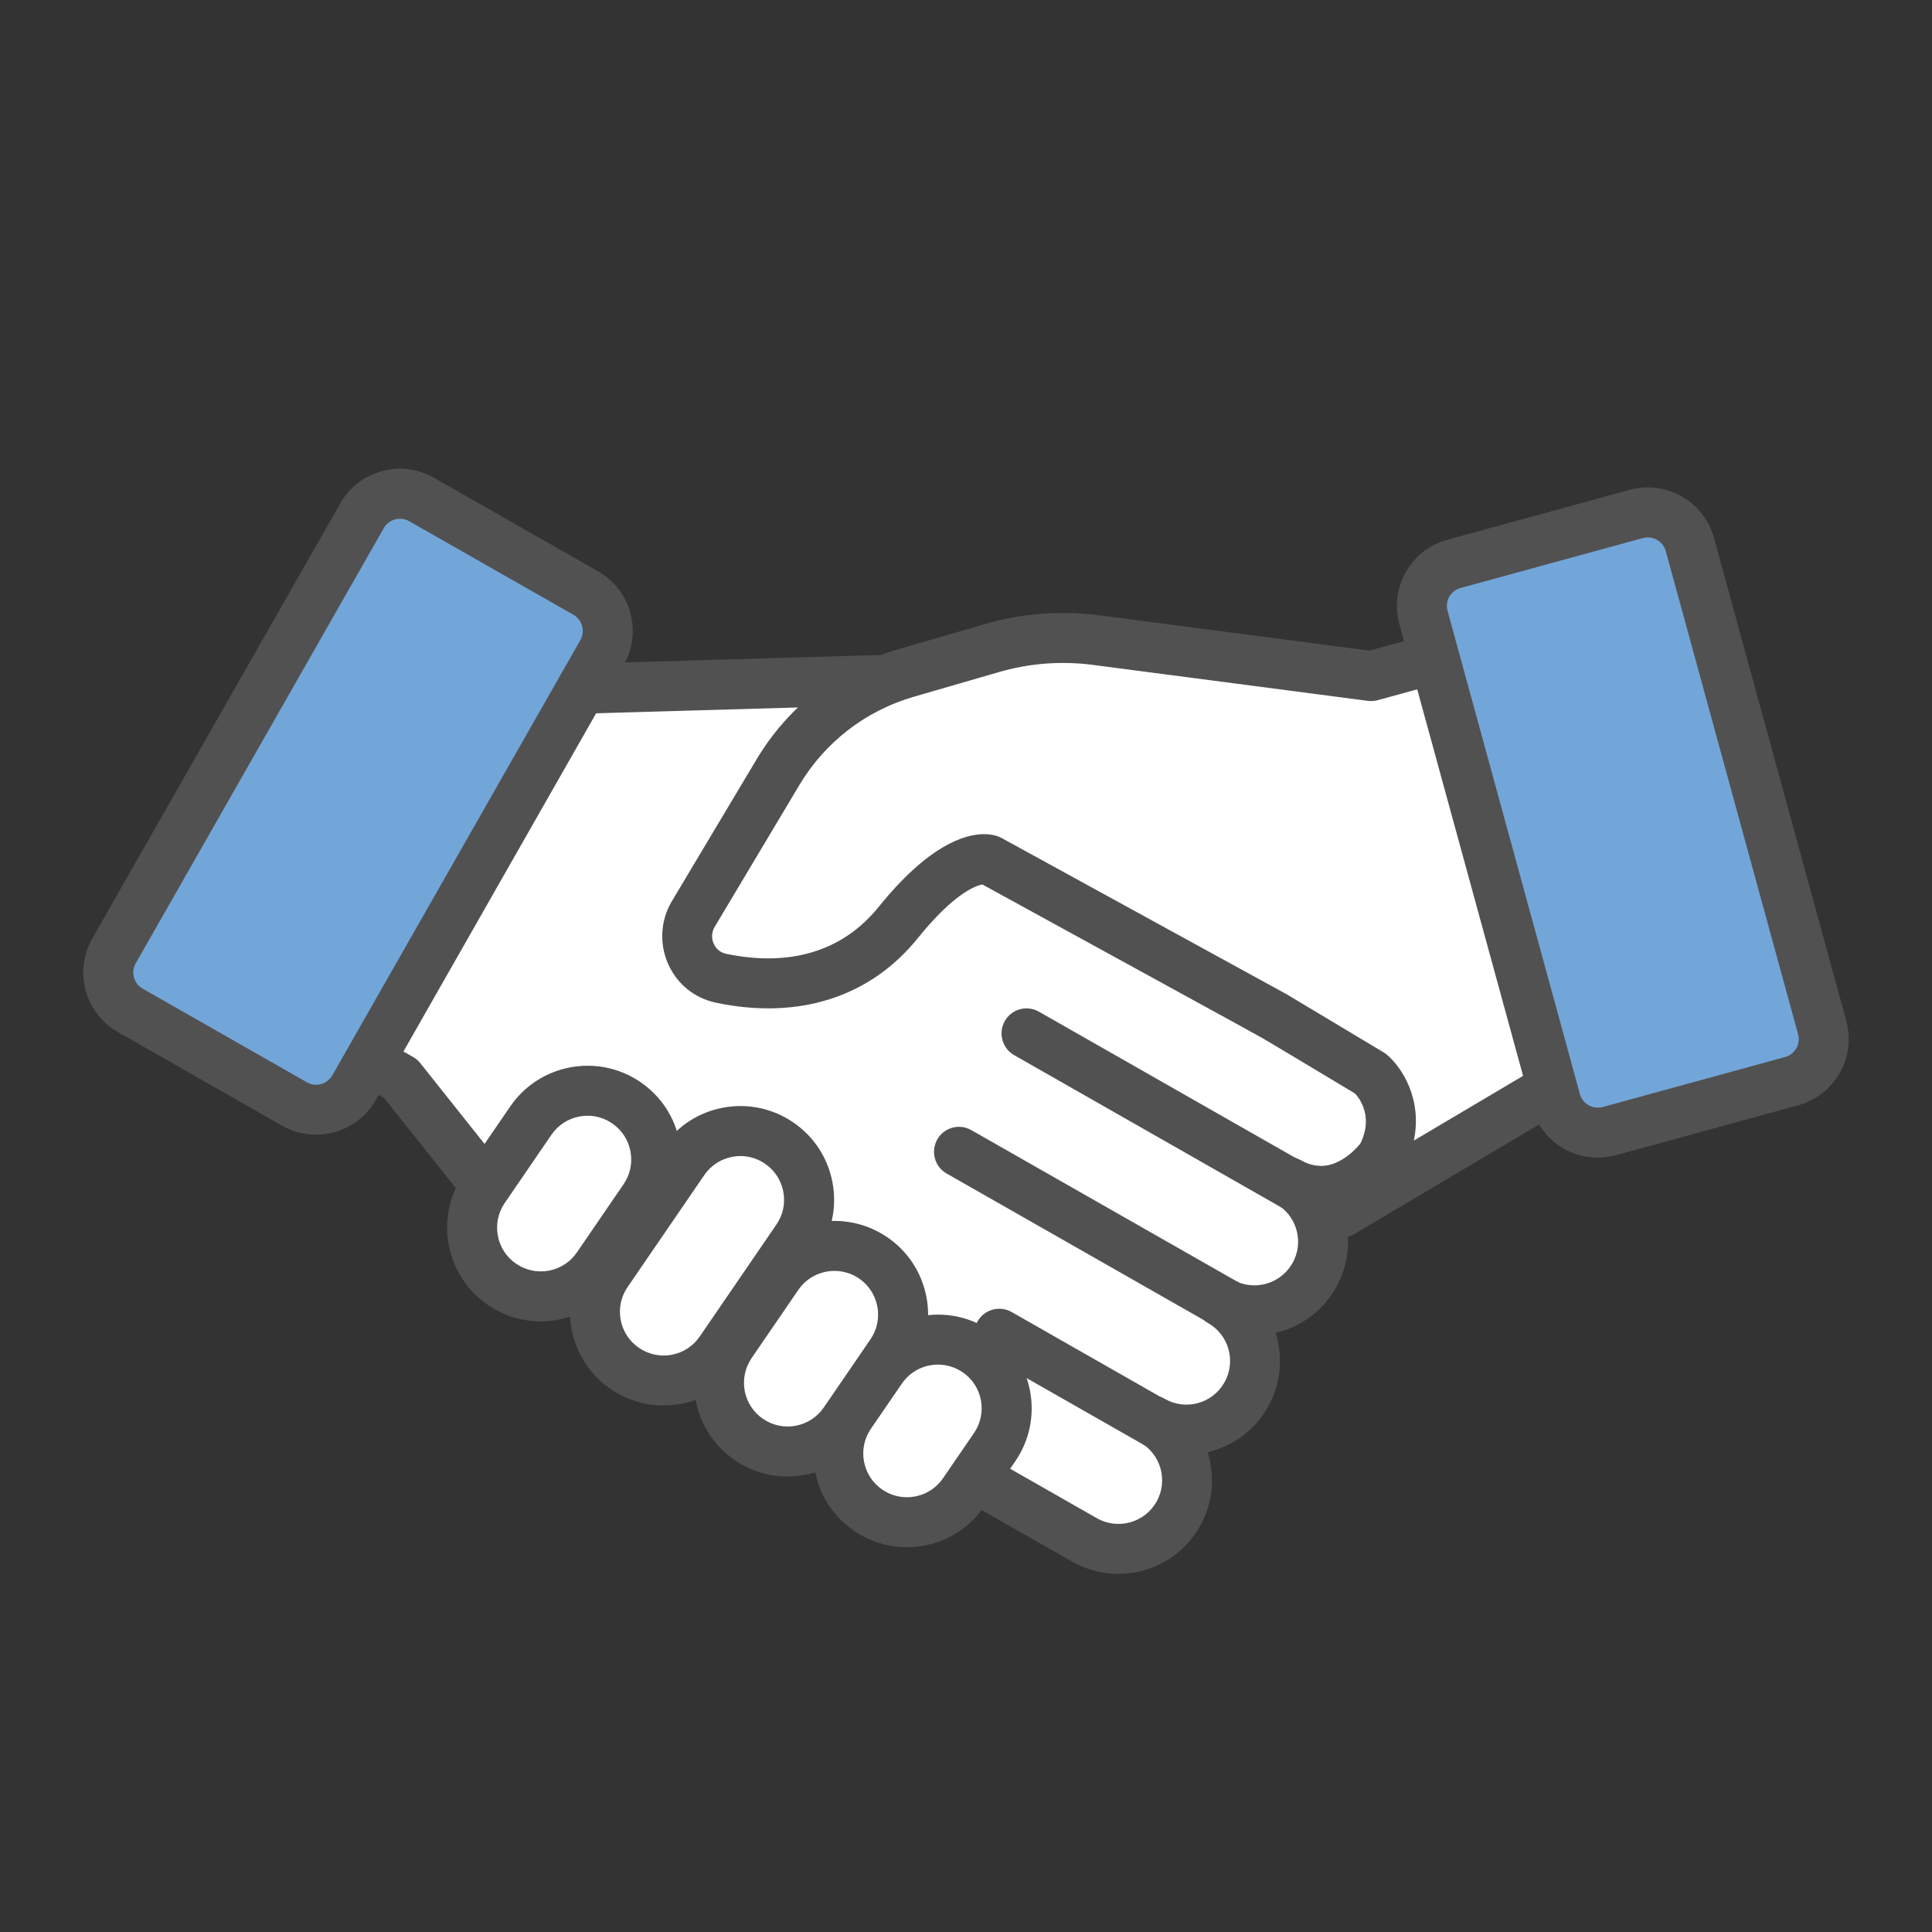 <?xml version="1.0" encoding="utf-8"?>
<!-- Generator: Adobe Illustrator 16.0.0, SVG Export Plug-In . SVG Version: 6.00 Build 0)  -->
<!DOCTYPE svg PUBLIC "-//W3C//DTD SVG 1.1//EN" "http://www.w3.org/Graphics/SVG/1.1/DTD/svg11.dtd">
<svg version="1.1" id="레이어_1" xmlns="http://www.w3.org/2000/svg" xmlns:xlink="http://www.w3.org/1999/xlink" x="0px"
	 y="0px" width="50px" height="50px" viewBox="0 0 50 50" enable-background="new 0 0 50 50" xml:space="preserve">
<rect x="0" y="0" width="50" height="50" fill="#333333" stroke="none"/>
<g>
	<g>
		<g>
			<path fill="#FFFFFF" d="M15.206,17.82l-2.079-1.185l-5.529,9.701l2.771,1.58l2.675,3.359l7.506,4.279l-0.006,0.01l7.522,4.287
				c0.852,0.486,1.938,0.189,2.422-0.662c0.486-0.854,0.189-1.938-0.662-2.424c0.852,0.486,1.936,0.189,2.422-0.664l0,0
				c0.486-0.852,0.189-1.938-0.664-2.422c0.854,0.484,1.938,0.188,2.424-0.664l0,0c0.486-0.854,0.189-1.938-0.664-2.424
				c0.854,0.486,1.938,0.189,2.424-0.664l0,0c0.486-0.852,0.189-1.938-0.664-2.422l-7.521-4.288l0.012-0.02l-4.038-5.62
				L15.206,17.82z"/>
		</g>
		<g>
			<path fill="#525151" d="M28.941,40.732c-0.406,0-0.818-0.104-1.195-0.318l-7.522-4.287c-0.037-0.021-0.071-0.045-0.103-0.072
				l-7.397-4.217c-0.072-0.041-0.135-0.096-0.186-0.158L9.94,28.416l-2.663-1.518c-0.149-0.086-0.258-0.227-0.304-0.393
				c-0.045-0.165-0.023-0.342,0.062-0.49l5.529-9.701c0.177-0.311,0.572-0.419,0.882-0.242l1.921,1.095l8.169-0.237
				c0.217-0.006,0.419,0.095,0.544,0.27l3.987,5.55l7.355,4.193c1.162,0.662,1.566,2.145,0.906,3.305
				c-0.348,0.609-0.92,1.01-1.555,1.158c0.01,0.029,0.018,0.059,0.027,0.09c0.17,0.623,0.088,1.277-0.232,1.84
				c-0.348,0.609-0.92,1.01-1.555,1.158c0.195,0.621,0.143,1.318-0.205,1.928c-0.32,0.563-0.842,0.967-1.465,1.137
				c-0.029,0.01-0.061,0.018-0.09,0.023c0.195,0.621,0.143,1.318-0.205,1.928C30.605,40.293,29.785,40.732,28.941,40.732z
				 M20.973,35.064l7.414,4.227c0.541,0.309,1.232,0.119,1.541-0.422s0.119-1.232-0.422-1.541c-0.211-0.119-0.328-0.338-0.328-0.563
				c0-0.109,0.027-0.219,0.086-0.32c0.176-0.311,0.572-0.418,0.883-0.242c0.262,0.15,0.566,0.188,0.857,0.109
				c0.291-0.08,0.533-0.27,0.682-0.531c0.309-0.541,0.121-1.232-0.422-1.541c-0.209-0.119-0.326-0.336-0.326-0.563
				c0-0.107,0.027-0.219,0.086-0.318c0.176-0.311,0.572-0.42,0.881-0.242c0.541,0.309,1.232,0.119,1.541-0.422
				c0.15-0.262,0.188-0.566,0.109-0.857c-0.08-0.291-0.27-0.535-0.531-0.684c-0.209-0.119-0.326-0.338-0.326-0.563
				c0-0.109,0.027-0.219,0.086-0.32c0.176-0.311,0.57-0.418,0.881-0.242c0.262,0.15,0.566,0.189,0.859,0.109
				c0.289-0.08,0.533-0.268,0.682-0.531c0.15-0.262,0.188-0.566,0.107-0.857c-0.078-0.291-0.268-0.533-0.529-0.684l-7.521-4.287
				c-0.131-0.074-0.23-0.19-0.283-0.329l-3.747-5.216l-8.007,0.232c-0.118,0.004-0.236-0.025-0.339-0.084l-1.517-0.864L8.48,26.094
				l2.209,1.26c0.072,0.041,0.135,0.094,0.186,0.158l2.597,3.264l7.398,4.217C20.908,35.014,20.942,35.037,20.973,35.064z"/>
		</g>
	</g>
	<g>
		<g>
			<path fill="#525151" d="M29.98,37.514c-0.107,0-0.219-0.027-0.318-0.086l-4.121-2.348c-0.311-0.178-0.419-0.572-0.242-0.883
				c0.177-0.311,0.572-0.418,0.882-0.242l4.121,2.35c0.311,0.176,0.418,0.57,0.24,0.881C30.424,37.395,30.205,37.514,29.98,37.514z"
				/>
		</g>
	</g>
	<g>
		<g>
			<path fill="#525151" d="M31.752,34.408c-0.109,0-0.219-0.027-0.32-0.086l-6.933-3.951c-0.311-0.176-0.418-0.572-0.242-0.883
				s0.572-0.418,0.882-0.24l6.933,3.951c0.311,0.176,0.418,0.572,0.242,0.881C32.193,34.291,31.977,34.408,31.752,34.408z"/>
		</g>
	</g>
	<g>
		<g>
			<path fill="#525151" d="M33.498,31.342c-0.109,0-0.219-0.027-0.32-0.084l-6.932-3.951c-0.31-0.178-0.418-0.572-0.242-0.883
				c0.178-0.311,0.572-0.419,0.883-0.242l6.932,3.951c0.311,0.178,0.42,0.572,0.242,0.883
				C33.941,31.225,33.723,31.342,33.498,31.342z"/>
		</g>
	</g>
	<g>
		<g>
			<path fill="#FFFFFF" d="M16.672,31.012l-1.208,1.764c-0.555,0.811-1.662,1.018-2.472,0.463l0,0
				c-0.81-0.555-1.017-1.662-0.462-2.473l1.208-1.764c0.555-0.811,1.662-1.018,2.472-0.463l0,0
				C17.02,29.094,17.227,30.201,16.672,31.012z"/>
		</g>
		<g>
			<path fill="#525151" d="M13.992,34.197c-0.484,0-0.957-0.146-1.365-0.426c-0.535-0.365-0.895-0.918-1.014-1.555
				s0.017-1.283,0.383-1.816l1.208-1.764c0.755-1.104,2.268-1.387,3.371-0.631c0.535,0.365,0.895,0.918,1.014,1.555
				s-0.017,1.281-0.383,1.816l-1.208,1.764c-0.366,0.535-0.918,0.895-1.555,1.014C14.292,34.182,14.142,34.197,13.992,34.197z
				 M15.207,28.875c-0.07,0-0.14,0.006-0.21,0.02c-0.297,0.055-0.555,0.223-0.726,0.473l-1.208,1.764
				c-0.171,0.25-0.234,0.551-0.179,0.848s0.224,0.555,0.473,0.725c0.25,0.172,0.55,0.234,0.847,0.18
				c0.297-0.057,0.555-0.223,0.726-0.473l1.208-1.764l0,0c0.171-0.25,0.234-0.551,0.179-0.848s-0.223-0.555-0.473-0.725
				C15.654,28.943,15.433,28.875,15.207,28.875z"/>
		</g>
	</g>
	<g>
		<g>
			<path fill="#FFFFFF" d="M20.628,32.055l-1.985,2.898c-0.555,0.811-1.662,1.018-2.472,0.461l0,0
				c-0.811-0.555-1.018-1.66-0.462-2.471l1.985-2.898c0.555-0.811,1.662-1.018,2.472-0.463l0,0
				C20.976,30.137,21.183,31.244,20.628,32.055z"/>
		</g>
		<g>
			<path fill="#525151" d="M17.17,36.373c-0.484,0-0.957-0.145-1.365-0.424c-0.534-0.367-0.894-0.92-1.013-1.555
				c-0.119-0.639,0.017-1.283,0.383-1.816l1.985-2.898c0.366-0.535,0.918-0.895,1.555-1.014c0.636-0.119,1.282,0.018,1.816,0.383
				c0.535,0.365,0.895,0.918,1.014,1.555s-0.017,1.281-0.383,1.816l0,0l-1.985,2.898c-0.366,0.535-0.918,0.895-1.555,1.014
				C17.471,36.359,17.32,36.373,17.17,36.373z M19.163,29.918c-0.07,0-0.14,0.006-0.21,0.02c-0.297,0.057-0.555,0.223-0.726,0.473
				l-1.985,2.898c-0.171,0.25-0.234,0.551-0.179,0.848s0.224,0.555,0.473,0.725c0.25,0.172,0.551,0.234,0.848,0.18
				c0.297-0.057,0.555-0.225,0.725-0.473l1.985-2.898l0.534,0.365l-0.534-0.365c0.171-0.25,0.234-0.551,0.179-0.848
				c-0.056-0.297-0.224-0.555-0.473-0.725C19.609,29.986,19.389,29.918,19.163,29.918z"/>
		</g>
	</g>
	<g>
		<g>
			<path fill="#FFFFFF" d="M23.061,35.027l-1.208,1.764c-0.555,0.811-1.662,1.018-2.472,0.463l0,0
				c-0.811-0.557-1.017-1.662-0.462-2.473l1.208-1.764c0.555-0.811,1.662-1.018,2.472-0.463l0,0
				C23.409,33.109,23.616,34.217,23.061,35.027z"/>
		</g>
		<g>
			<path fill="#525151" d="M20.381,38.211c-0.485,0-0.957-0.145-1.366-0.424c-1.103-0.756-1.386-2.268-0.63-3.371l1.208-1.764
				c0.756-1.104,2.268-1.387,3.372-0.631c0.534,0.365,0.894,0.918,1.013,1.555s-0.017,1.281-0.383,1.816l-1.208,1.764
				c-0.366,0.535-0.918,0.895-1.555,1.014C20.681,38.197,20.53,38.211,20.381,38.211z M21.595,32.891
				c-0.361,0-0.716,0.172-0.935,0.492l-1.208,1.764c-0.353,0.516-0.221,1.221,0.294,1.572c0.249,0.172,0.55,0.234,0.847,0.18
				c0.297-0.057,0.555-0.225,0.726-0.473l1.208-1.764c0,0,0,0,0,0c0.171-0.25,0.234-0.551,0.179-0.848
				c-0.056-0.297-0.224-0.555-0.473-0.727C22.038,32.955,21.815,32.891,21.595,32.891z"/>
		</g>
	</g>
	<g>
		<g>
			<path fill="#FFFFFF" d="M25.741,37.451l-0.801,1.17c-0.555,0.811-1.662,1.018-2.472,0.463l0,0
				c-0.811-0.555-1.018-1.662-0.462-2.473l0.801-1.17c0.555-0.809,1.662-1.016,2.472-0.461l0,0
				C26.089,35.535,26.295,36.643,25.741,37.451z"/>
		</g>
		<g>
			<path fill="#525151" d="M23.469,40.041c-0.472,0-0.949-0.137-1.367-0.424c-0.534-0.365-0.895-0.918-1.013-1.555
				c-0.119-0.637,0.017-1.281,0.383-1.816l0.801-1.17c0.755-1.104,2.268-1.385,3.371-0.631c0.535,0.367,0.895,0.92,1.014,1.557
				s-0.018,1.281-0.383,1.816l0,0l-0.802,1.168C25.004,39.672,24.243,40.041,23.469,40.041z M24.275,35.316
				c-0.361,0-0.716,0.172-0.935,0.492l-0.801,1.168c-0.171,0.25-0.234,0.551-0.179,0.848c0.056,0.297,0.224,0.555,0.473,0.727
				c0.515,0.352,1.22,0.221,1.573-0.295l0.801-1.17l0,0c0.171-0.248,0.234-0.551,0.179-0.848s-0.224-0.555-0.473-0.725
				C24.718,35.381,24.496,35.316,24.275,35.316z"/>
		</g>
	</g>
	<g>
		<g>
			<path fill="#FFFFFF" d="M42.273,25.933l-2.623-9.576l-4.164,1.14l-7.111-0.93c-0.906-0.118-1.826-0.048-2.703,0.206l-2.201,0.639
				c-1.399,0.406-2.593,1.327-3.34,2.578l-2.188,3.666c-0.391,0.654-0.027,1.505,0.719,1.662c1.292,0.272,3.2,0.275,4.586-1.444
				c1.546-1.918,2.361-1.618,2.361-1.618L33,26.306l2.482,1.487l0,0c0,0,0.941,0.803,0.285,2.135c0,0-1.064,1.461-2.424,0.664
				l1.359,0.797l7.482-4.434l0.313-0.201L42.273,25.933z"/>
		</g>
		<g>
			<path fill="#525151" d="M34.703,32.035c-0.113,0-0.227-0.029-0.328-0.088l-1.357-0.797c-0.205-0.121-0.32-0.336-0.32-0.559
				c0-0.111,0.029-0.225,0.09-0.326c0.18-0.309,0.576-0.412,0.885-0.232c0.744,0.438,1.379-0.246,1.541-0.447
				c0.322-0.707,0.004-1.139-0.127-1.275l-2.408-1.443l-7.255-3.978c-0.165,0.03-0.727,0.218-1.671,1.389
				c-1.231,1.527-3.086,2.121-5.223,1.671c-0.56-0.118-1.013-0.487-1.243-1.013c-0.229-0.522-0.191-1.125,0.101-1.614l2.189-3.666
				c0.833-1.396,2.153-2.415,3.715-2.868l2.201-0.638c0.969-0.281,1.967-0.357,2.967-0.226l6.982,0.913l4.037-1.106
				c0.346-0.094,0.701,0.108,0.795,0.453l2.623,9.576l0,0l0.225,0.82c0.074,0.273-0.035,0.561-0.271,0.715L42.535,27.5
				c-0.006,0.004-0.014,0.008-0.021,0.012l-7.48,4.434C34.932,32.006,34.816,32.035,34.703,32.035z M25.468,21.588
				c0.169,0,0.292,0.032,0.364,0.059c0.03,0.011,0.06,0.024,0.088,0.04l7.39,4.051c0.008,0.004,0.014,0.008,0.021,0.013l2.482,1.487
				c0.031,0.02,0.059,0.039,0.086,0.063c0.381,0.324,0.916,1.143,0.691,2.217l5.156-3.055l-2.551-9.312l-3.541,0.97
				c-0.082,0.022-0.17,0.028-0.254,0.017l-7.111-0.93c-0.822-0.107-1.643-0.045-2.439,0.186l-2.201,0.638
				c-1.246,0.361-2.299,1.174-2.964,2.289l-2.189,3.666c-0.079,0.133-0.089,0.291-0.027,0.433c0.036,0.081,0.125,0.223,0.324,0.265
				c1.158,0.243,2.783,0.229,3.95-1.218C24.025,21.878,24.959,21.588,25.468,21.588z"/>
		</g>
	</g>
	<g>
		<g>
			<path fill="#72A6D9" d="M43.732,14.091l3.426,12.503c0.164,0.602-0.189,1.221-0.791,1.387l-4.719,1.291
				c-0.602,0.166-1.221-0.189-1.387-0.789l-3.424-12.503c-0.164-0.601,0.189-1.222,0.791-1.387l4.717-1.292
				C42.947,13.136,43.568,13.49,43.732,14.091z"/>
		</g>
		<g>
			<path fill="#525151" d="M41.348,29.959c-0.305,0-0.604-0.078-0.877-0.232c-0.41-0.234-0.707-0.617-0.832-1.074L36.215,16.15
				c-0.125-0.457-0.066-0.936,0.17-1.348c0.234-0.412,0.615-0.708,1.072-0.833l4.719-1.292c0.943-0.258,1.922,0.299,2.182,1.244
				l3.424,12.501c0.258,0.945-0.299,1.924-1.244,2.182l-4.717,1.293C41.664,29.939,41.506,29.959,41.348,29.959z M42.645,13.908
				c-0.041,0-0.084,0.005-0.127,0.017l-4.719,1.292c-0.123,0.034-0.227,0.114-0.291,0.226c-0.063,0.112-0.08,0.242-0.045,0.366
				l3.424,12.502c0.033,0.125,0.113,0.229,0.227,0.291c0.111,0.064,0.24,0.08,0.365,0.047l4.717-1.293
				c0.258-0.07,0.408-0.336,0.338-0.592l-3.424-12.501l0,0C43.051,14.048,42.855,13.908,42.645,13.908z"/>
		</g>
	</g>
	<g>
		<g>
			<path fill="#72A6D9" d="M15.581,16.888L9.162,28.15c-0.309,0.541-0.998,0.729-1.54,0.42l-4.25-2.422
				c-0.542-0.309-0.73-0.998-0.421-1.539L9.37,13.348c0.309-0.542,0.998-0.73,1.539-0.421l4.25,2.422
				C15.7,15.657,15.889,16.346,15.581,16.888z"/>
		</g>
		<g>
			<path fill="#525151" d="M8.178,29.365c-0.298,0-0.6-0.074-0.876-0.232l-4.25-2.422c-0.851-0.484-1.148-1.571-0.664-2.422
				l6.419-11.262c0.235-0.412,0.616-0.708,1.074-0.833c0.457-0.125,0.936-0.065,1.348,0.17l4.25,2.422
				c0.412,0.235,0.708,0.616,0.833,1.073s0.065,0.937-0.17,1.348L9.724,28.471C9.396,29.043,8.795,29.365,8.178,29.365z
				 M10.351,13.425c-0.043,0-0.086,0.006-0.128,0.017c-0.124,0.034-0.227,0.114-0.291,0.226L3.513,24.93
				c-0.132,0.231-0.051,0.525,0.18,0.657l4.25,2.423c0.23,0.131,0.525,0.051,0.657-0.18l6.419-11.263l0,0
				c0.131-0.23,0.051-0.525-0.18-0.657l-4.25-2.422C10.515,13.446,10.434,13.425,10.351,13.425z"/>
		</g>
	</g>
</g>
</svg>
